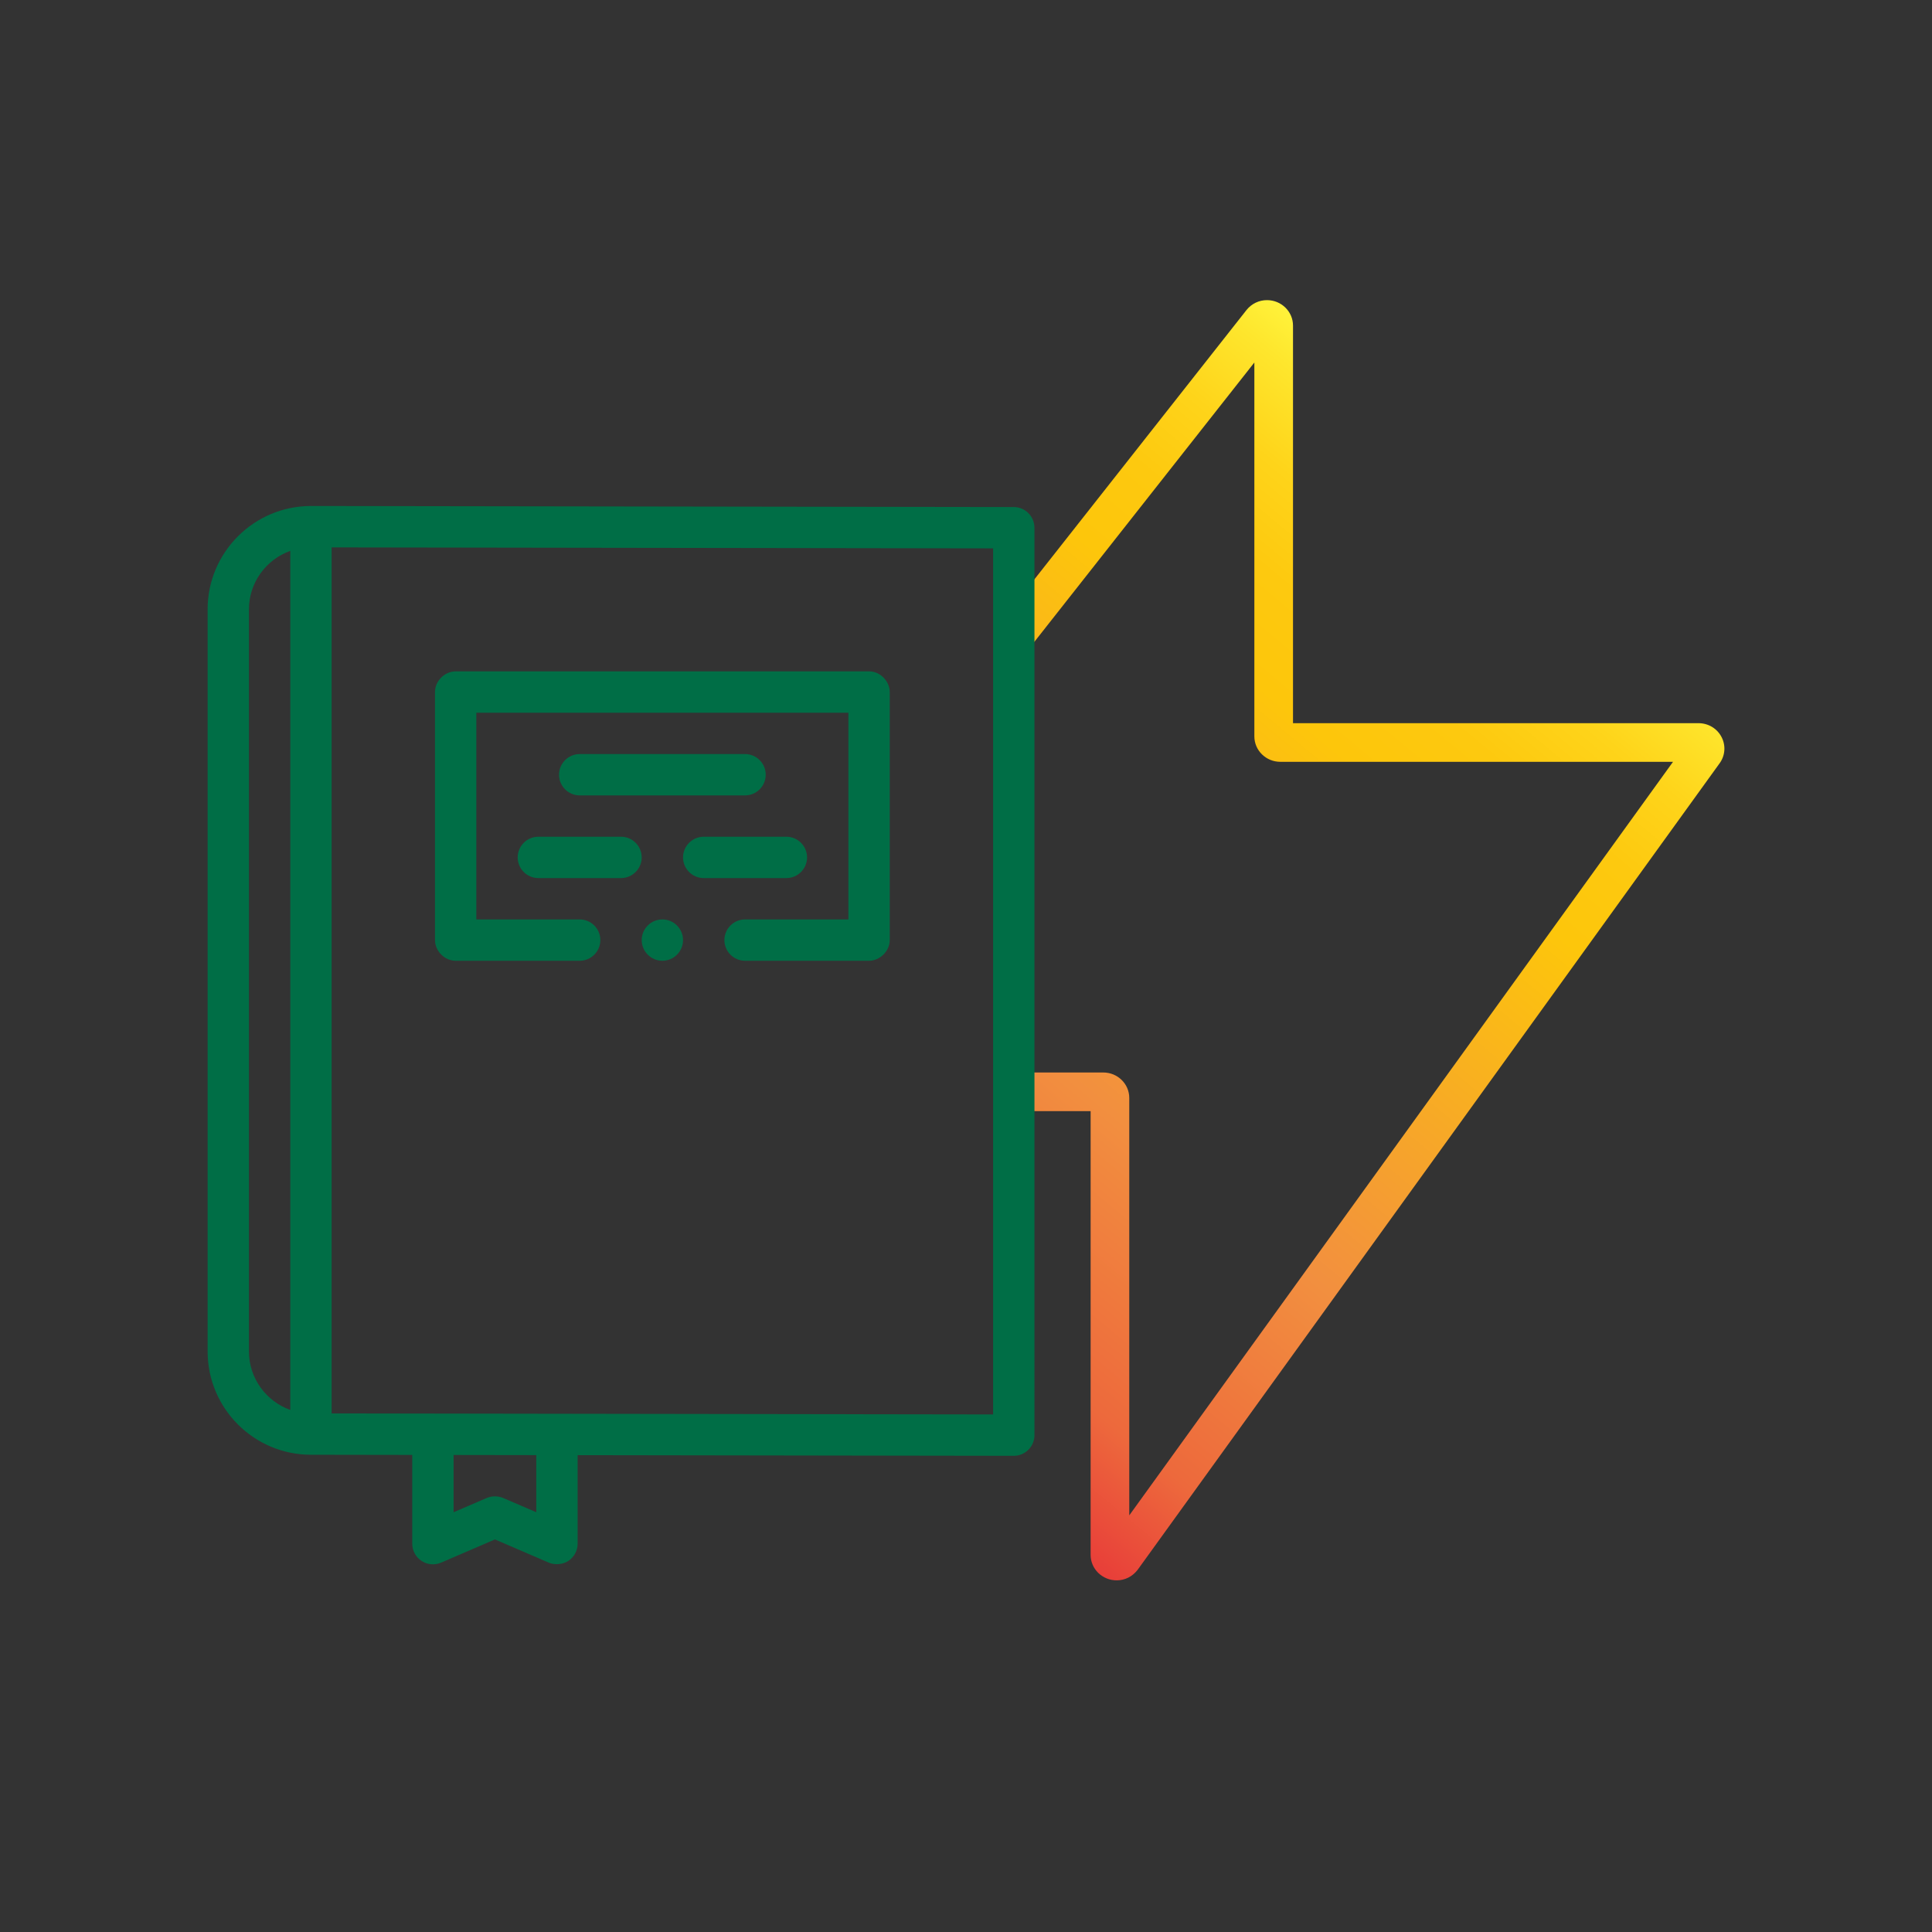 <?xml version="1.0" encoding="UTF-8"?> <!-- Generator: Adobe Illustrator 16.0.3, SVG Export Plug-In . SVG Version: 6.00 Build 0) --> <svg xmlns="http://www.w3.org/2000/svg" xmlns:xlink="http://www.w3.org/1999/xlink" id="Слой_1" x="0px" y="0px" width="150px" height="150px" viewBox="0 0 150 150" xml:space="preserve"><rect x="0" y="0" width="150" height="150" fill="#333333" stroke="none"/> <g> <g> <linearGradient id="SVGID_1_" gradientUnits="userSpaceOnUse" x1="367.15" y1="-259.377" x2="312.913" y2="-324.623" gradientTransform="matrix(1 0 0 -1 -247.5 -219)"> <stop offset="0" style="stop-color:#FFF23A"></stop> <stop offset="0.04" style="stop-color:#FEE62D"></stop> <stop offset="0.117" style="stop-color:#FED41A"></stop> <stop offset="0.196" style="stop-color:#FDC90F"></stop> <stop offset="0.281" style="stop-color:#FDC60B"></stop> <stop offset="0.668" style="stop-color:#F28F3F"></stop> <stop offset="0.888" style="stop-color:#ED693C"></stop> <stop offset="1" style="stop-color:#E83E39"></stop> </linearGradient> <path fill="url(#SVGID_1_)" d="M86.697,122.698c-1.114,0-2.021-0.886-2.021-1.975V86.268h-6.249v-3h7.234 c1.111,0,2.015,0.886,2.015,1.975v32.41l42.217-58.506h-30.49c-1.111,0-2.015-0.885-2.015-1.974V28.145L79.673,50.638 l-2.357-1.856l19.464-24.714c0.391-0.489,0.968-0.766,1.59-0.766c1.113,0,2.019,0.886,2.019,1.976v30.869h31.478 c0.779,0,1.475,0.427,1.813,1.115c0.33,0.668,0.252,1.453-0.203,2.046l-45.147,62.567 C87.921,122.409,87.335,122.698,86.697,122.698z"></path> </g> <path fill="#006E46" d="M80.313,40.972c0-0.885-0.717-1.604-1.603-1.605c0,0-54.564-0.081-54.567-0.081 c-4.425,0-8.024,3.6-8.024,8.024v57.613c0,4.425,3.598,8.022,8.022,8.024l7.865,0.013v6.888c0,0.542,0.271,1.044,0.724,1.342 c0.451,0.296,1.021,0.346,1.517,0.133l4.18-1.802c0,0,4.154,1.79,4.18,1.802c0.442,0.191,1.074,0.159,1.517-0.133 c0.451-0.298,0.723-0.8,0.723-1.342v-6.87c0,0,33.861,0.051,33.863,0.051c0.424,0,0.833-0.169,1.134-0.469 c0.302-0.302,0.471-0.71,0.471-1.137V40.972z M19.329,104.924V47.311c0-2.092,1.342-3.877,3.21-4.54v66.694 C20.671,108.802,19.329,107.016,19.329,104.924z M41.637,117.409c0,0-2.568-1.105-2.575-1.107c-0.366-0.159-0.867-0.174-1.27,0 l-2.575,1.107v-4.444l6.42,0.01V117.409z M77.104,109.817l-51.355-0.077V42.499l51.355,0.076V109.817z"></path> <path fill="#006E46" d="M67.475,52.125c0,0-31.946,0-32.097,0c-0.833,0-1.605,0.725-1.605,1.605v19.258 c0,0.857,0.751,1.605,1.605,1.605h9.629c0.885,0,1.604-0.72,1.604-1.605c0-0.884-0.72-1.604-1.604-1.604h-8.024V55.335h28.887 v16.049h-8.023c-0.885,0-1.605,0.72-1.605,1.604c0,0.885,0.721,1.605,1.605,1.605h9.629c0.822,0,1.604-0.737,1.604-1.605 c0,0,0-19.179,0-19.258C69.079,52.901,68.35,52.125,67.475,52.125z"></path> <path fill="#006E46" d="M51.427,71.384c-0.886,0-1.605,0.72-1.605,1.604c0,0.885,0.72,1.605,1.605,1.605 c0.885,0,1.604-0.72,1.604-1.605C53.03,72.104,52.312,71.384,51.427,71.384z"></path> <path fill="#006E46" d="M48.217,64.964h-6.42c-0.885,0-1.604,0.72-1.604,1.605c0,0.884,0.72,1.605,1.604,1.605h6.42 c0.884,0,1.604-0.721,1.604-1.605C49.821,65.684,49.101,64.964,48.217,64.964z"></path> <path fill="#006E46" d="M62.66,66.569c0-0.885-0.721-1.605-1.605-1.605h-6.419c-0.885,0-1.605,0.72-1.605,1.605 c0,0.884,0.721,1.605,1.605,1.605h6.419C61.939,68.174,62.66,67.453,62.66,66.569z"></path> <path fill="#006E46" d="M57.846,61.754c0.884,0,1.604-0.72,1.604-1.605c0-0.884-0.721-1.604-1.604-1.604H45.007 c-0.885,0-1.604,0.72-1.604,1.604c0,0.885,0.72,1.605,1.604,1.605H57.846z"></path> </g> </svg> 
